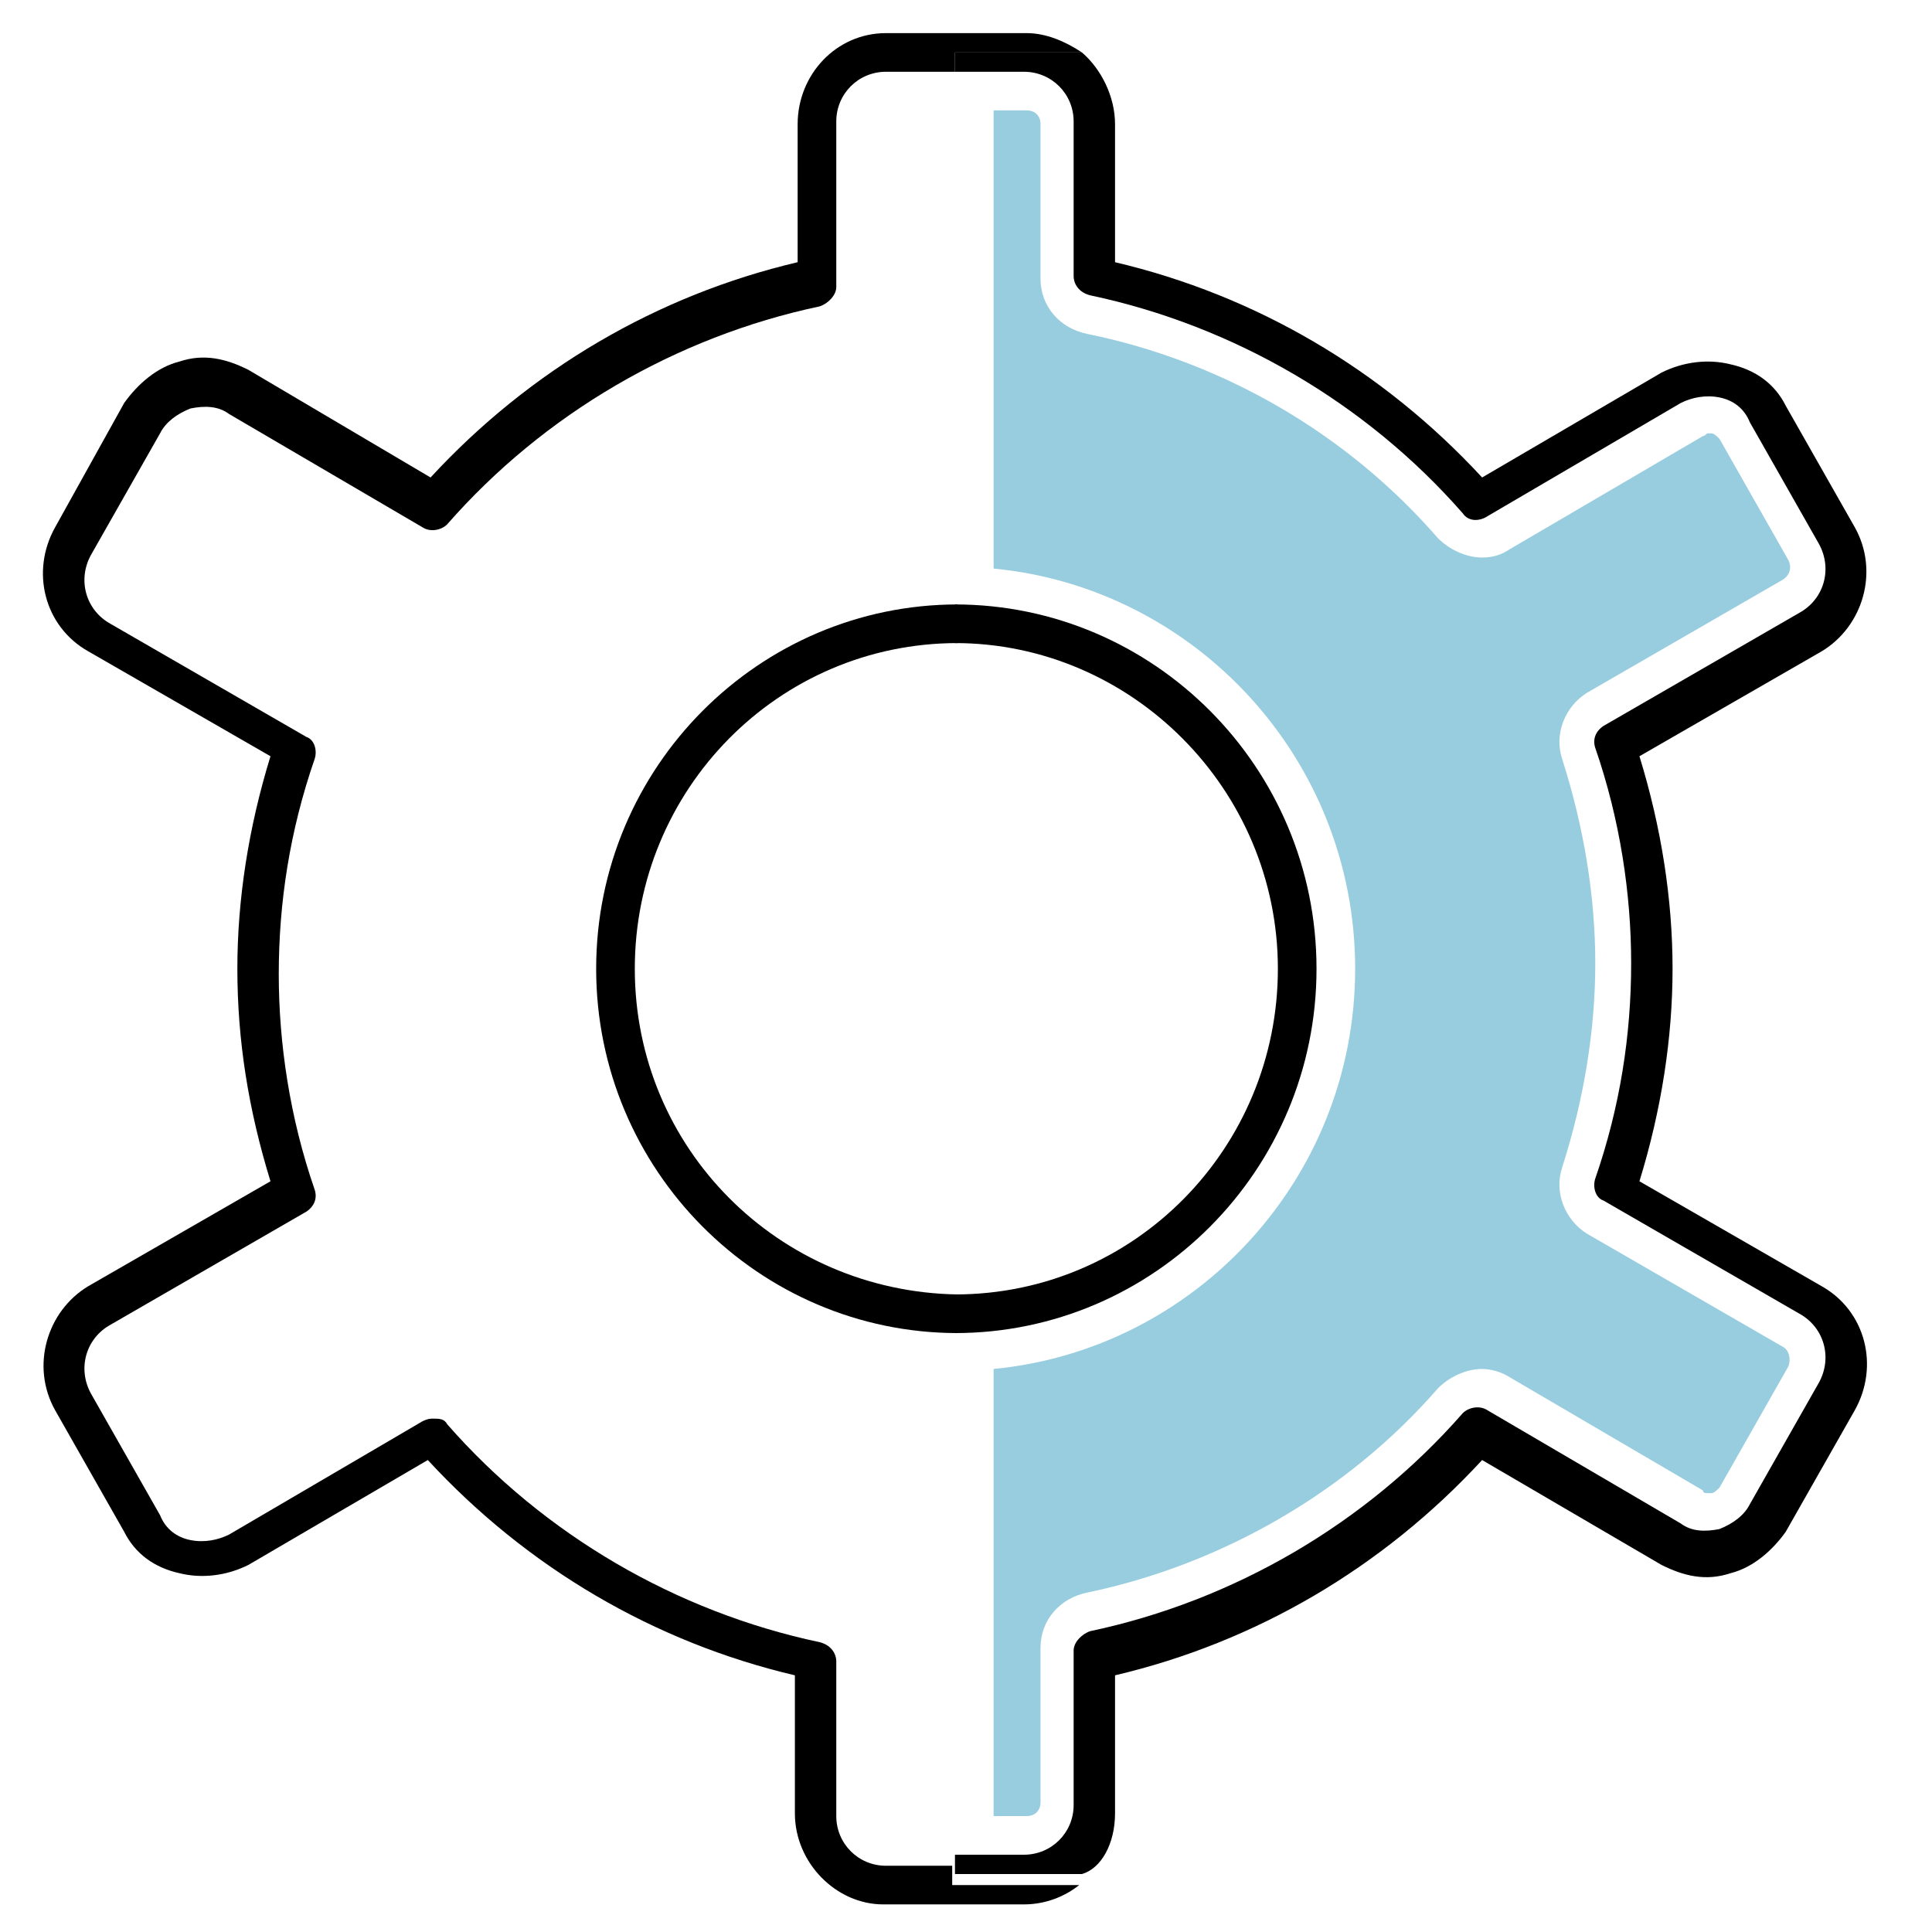 <svg id="レイヤー_1" xmlns="http://www.w3.org/2000/svg" viewBox="0 0 70 70"><style>.st0{fill:none}</style><path class="st0" d="M30.3 4.4V10c0 .3-.2.6-.6.7-5.2 1.1-10 3.9-13.5 7.9-.2.3-.6.3-.9.1l-7-4.1c-.4-.2-.9-.3-1.4-.2-.5.1-.9.4-1.1.9l-2.5 4.4c-.5.9-.2 2 .7 2.5l7.1 4.1c.3.2.4.5.3.8-.9 2.6-1.3 5.3-1.3 7.8 0 2.6.4 5.2 1.3 7.8.1.3 0 .7-.3.8L4 47.6c-.9.5-1.2 1.6-.7 2.5l2.5 4.4c.2.4.6.7 1.1.9.5.1 1 .1 1.4-.2l7-4.1c.1-.1.2-.1.4-.1s.4.1.5.2c3.5 4 8.3 6.8 13.5 7.9.3.1.6.4.6.7v5.6c0 1 .8 1.8 1.8 1.8h2.5v-65h-2.5c-1 .4-1.8 1.2-1.8 2.2z"/><path d="M34.6 67.6h-2.5c-1 0-1.8-.8-1.8-1.8v-5.6c0-.3-.2-.6-.6-.7-5.2-1.1-10-3.9-13.5-7.9-.1-.2-.3-.2-.5-.2-.1 0-.2 0-.4.1l-7 4.1c-.4.2-.9.3-1.4.2-.5-.1-.9-.4-1.1-.9l-2.5-4.4c-.5-.9-.2-2 .7-2.5l7.1-4.1c.3-.2.4-.5.3-.8-.9-2.6-1.3-5.3-1.3-7.8 0-2.6.4-5.2 1.3-7.8.1-.3 0-.7-.3-.8L4 22.6c-.9-.5-1.2-1.6-.7-2.5l2.5-4.4c.2-.4.6-.7 1.1-.9.5-.1 1-.1 1.4.2l7 4.1c.3.2.7.1.9-.1 3.5-4 8.3-6.8 13.5-7.9.3-.1.6-.4.6-.7v-6c0-1 .8-1.8 1.8-1.8h2.5v-.7h4.6c-.6-.4-1.3-.7-2-.7h-5.1c-1.8 0-3.2 1.5-3.2 3.3v5c-5.1 1.2-9.7 3.9-13.3 7.8L9 13.4c-.8-.4-1.6-.6-2.5-.3-.8.2-1.5.8-2 1.5L2 19.1c-.9 1.6-.4 3.6 1.2 4.5l6.6 3.8C9 30 8.6 32.6 8.6 35.1c0 2.6.4 5.1 1.2 7.7l-6.6 3.8c-1.5.9-2.1 2.9-1.2 4.5l2.5 4.4c.4.8 1.1 1.3 2 1.5.8.2 1.7.1 2.5-.3l6.5-3.8c3.6 3.9 8.2 6.6 13.3 7.8v5c0 1.8 1.5 3.3 3.2 3.3h5.1c.8 0 1.5-.3 2-.7h-4.6v-.7z"/><path d="M40.4 65.7v-5c5.1-1.2 9.7-3.9 13.3-7.8l6.5 3.8c.8.4 1.6.6 2.5.3.8-.2 1.5-.8 2-1.5l2.5-4.4c.9-1.6.4-3.6-1.2-4.5l-6.6-3.8c.8-2.6 1.2-5.2 1.2-7.7s-.4-5.1-1.2-7.7l6.6-3.8c1.5-.9 2.1-2.9 1.2-4.5l-2.5-4.4c-.4-.8-1.1-1.3-2-1.5-.8-.2-1.7-.1-2.5.3l-6.5 3.8c-3.6-3.9-8.2-6.6-13.3-7.8v-5c0-1-.5-2-1.2-2.6h-4.6v.7h2.5c1 0 1.8.8 1.8 1.8V10c0 .3.2.6.6.7 5.2 1.1 10 3.9 13.5 7.9.2.3.6.3.9.1l7-4.1c.4-.2.9-.3 1.4-.2.5.1.9.4 1.1.9l2.5 4.4c.5.9.2 2-.7 2.5l-7.1 4.1c-.3.2-.4.5-.3.8.9 2.6 1.3 5.3 1.3 7.8 0 2.6-.4 5.2-1.3 7.8-.1.3 0 .7.3.8l7.1 4.1c.9.5 1.2 1.6.7 2.5l-2.5 4.4c-.2.4-.6.7-1.1.9-.5.1-1 .1-1.4-.2l-7-4.1c-.3-.2-.7-.1-.9.1-3.5 4-8.3 6.8-13.5 7.9-.3.1-.6.4-.6.7v5.6c0 1-.8 1.8-1.8 1.8h-2.5v.7h4.6c.7-.2 1.2-1.1 1.2-2.2z"/><path class="st0" d="M23 35.1c0 6.5 5.2 11.8 11.7 11.8V23.3c-6.5 0-11.7 5.3-11.7 11.8z"/><path d="M36 66.2V49.6c7.3-.7 13.1-6.9 13.1-14.5S43.3 21.3 36 20.6V4h1.2c.3 0 .5.2.5.5v5.6c0 1 .7 1.8 1.7 2 4.9 1 9.4 3.6 12.7 7.4.4.4 1 .7 1.6.7.4 0 .7-.1 1-.3l7-4.1c.1 0 .1-.1.2-.1h.1c.1 0 .2.1.3.2l2.5 4.4c.1.2.1.5-.2.7l-7.1 4.1c-.8.5-1.2 1.5-.9 2.4.8 2.5 1.2 5 1.2 7.4 0 2.4-.4 4.9-1.2 7.4-.3.9.1 1.9.9 2.4l7.1 4.1c.2.1.3.4.2.7l-2.5 4.4c-.1.1-.2.2-.3.2h-.1c-.1 0-.2 0-.2-.1l-7-4.1c-.3-.2-.7-.3-1-.3-.6 0-1.2.3-1.6.7-3.3 3.8-7.9 6.4-12.7 7.4-1 .2-1.7 1-1.7 2v5.6c0 .3-.2.5-.5.5H36z" fill="#97cdde"/><path d="M23 35.1c0-6.5 5.2-11.8 11.7-11.8v-1.4c-7.2 0-13.1 5.9-13.1 13.2 0 7.3 5.9 13.2 13.1 13.2v-1.4C28.2 46.8 23 41.6 23 35.1z"/><path d="M47.7 35.1c0-7.3-5.9-13.2-13.1-13.2v1.4c6.4 0 11.7 5.3 11.7 11.8 0 6.5-5.2 11.8-11.7 11.8v1.4c7.2 0 13.1-5.9 13.1-13.2z"/></svg>
